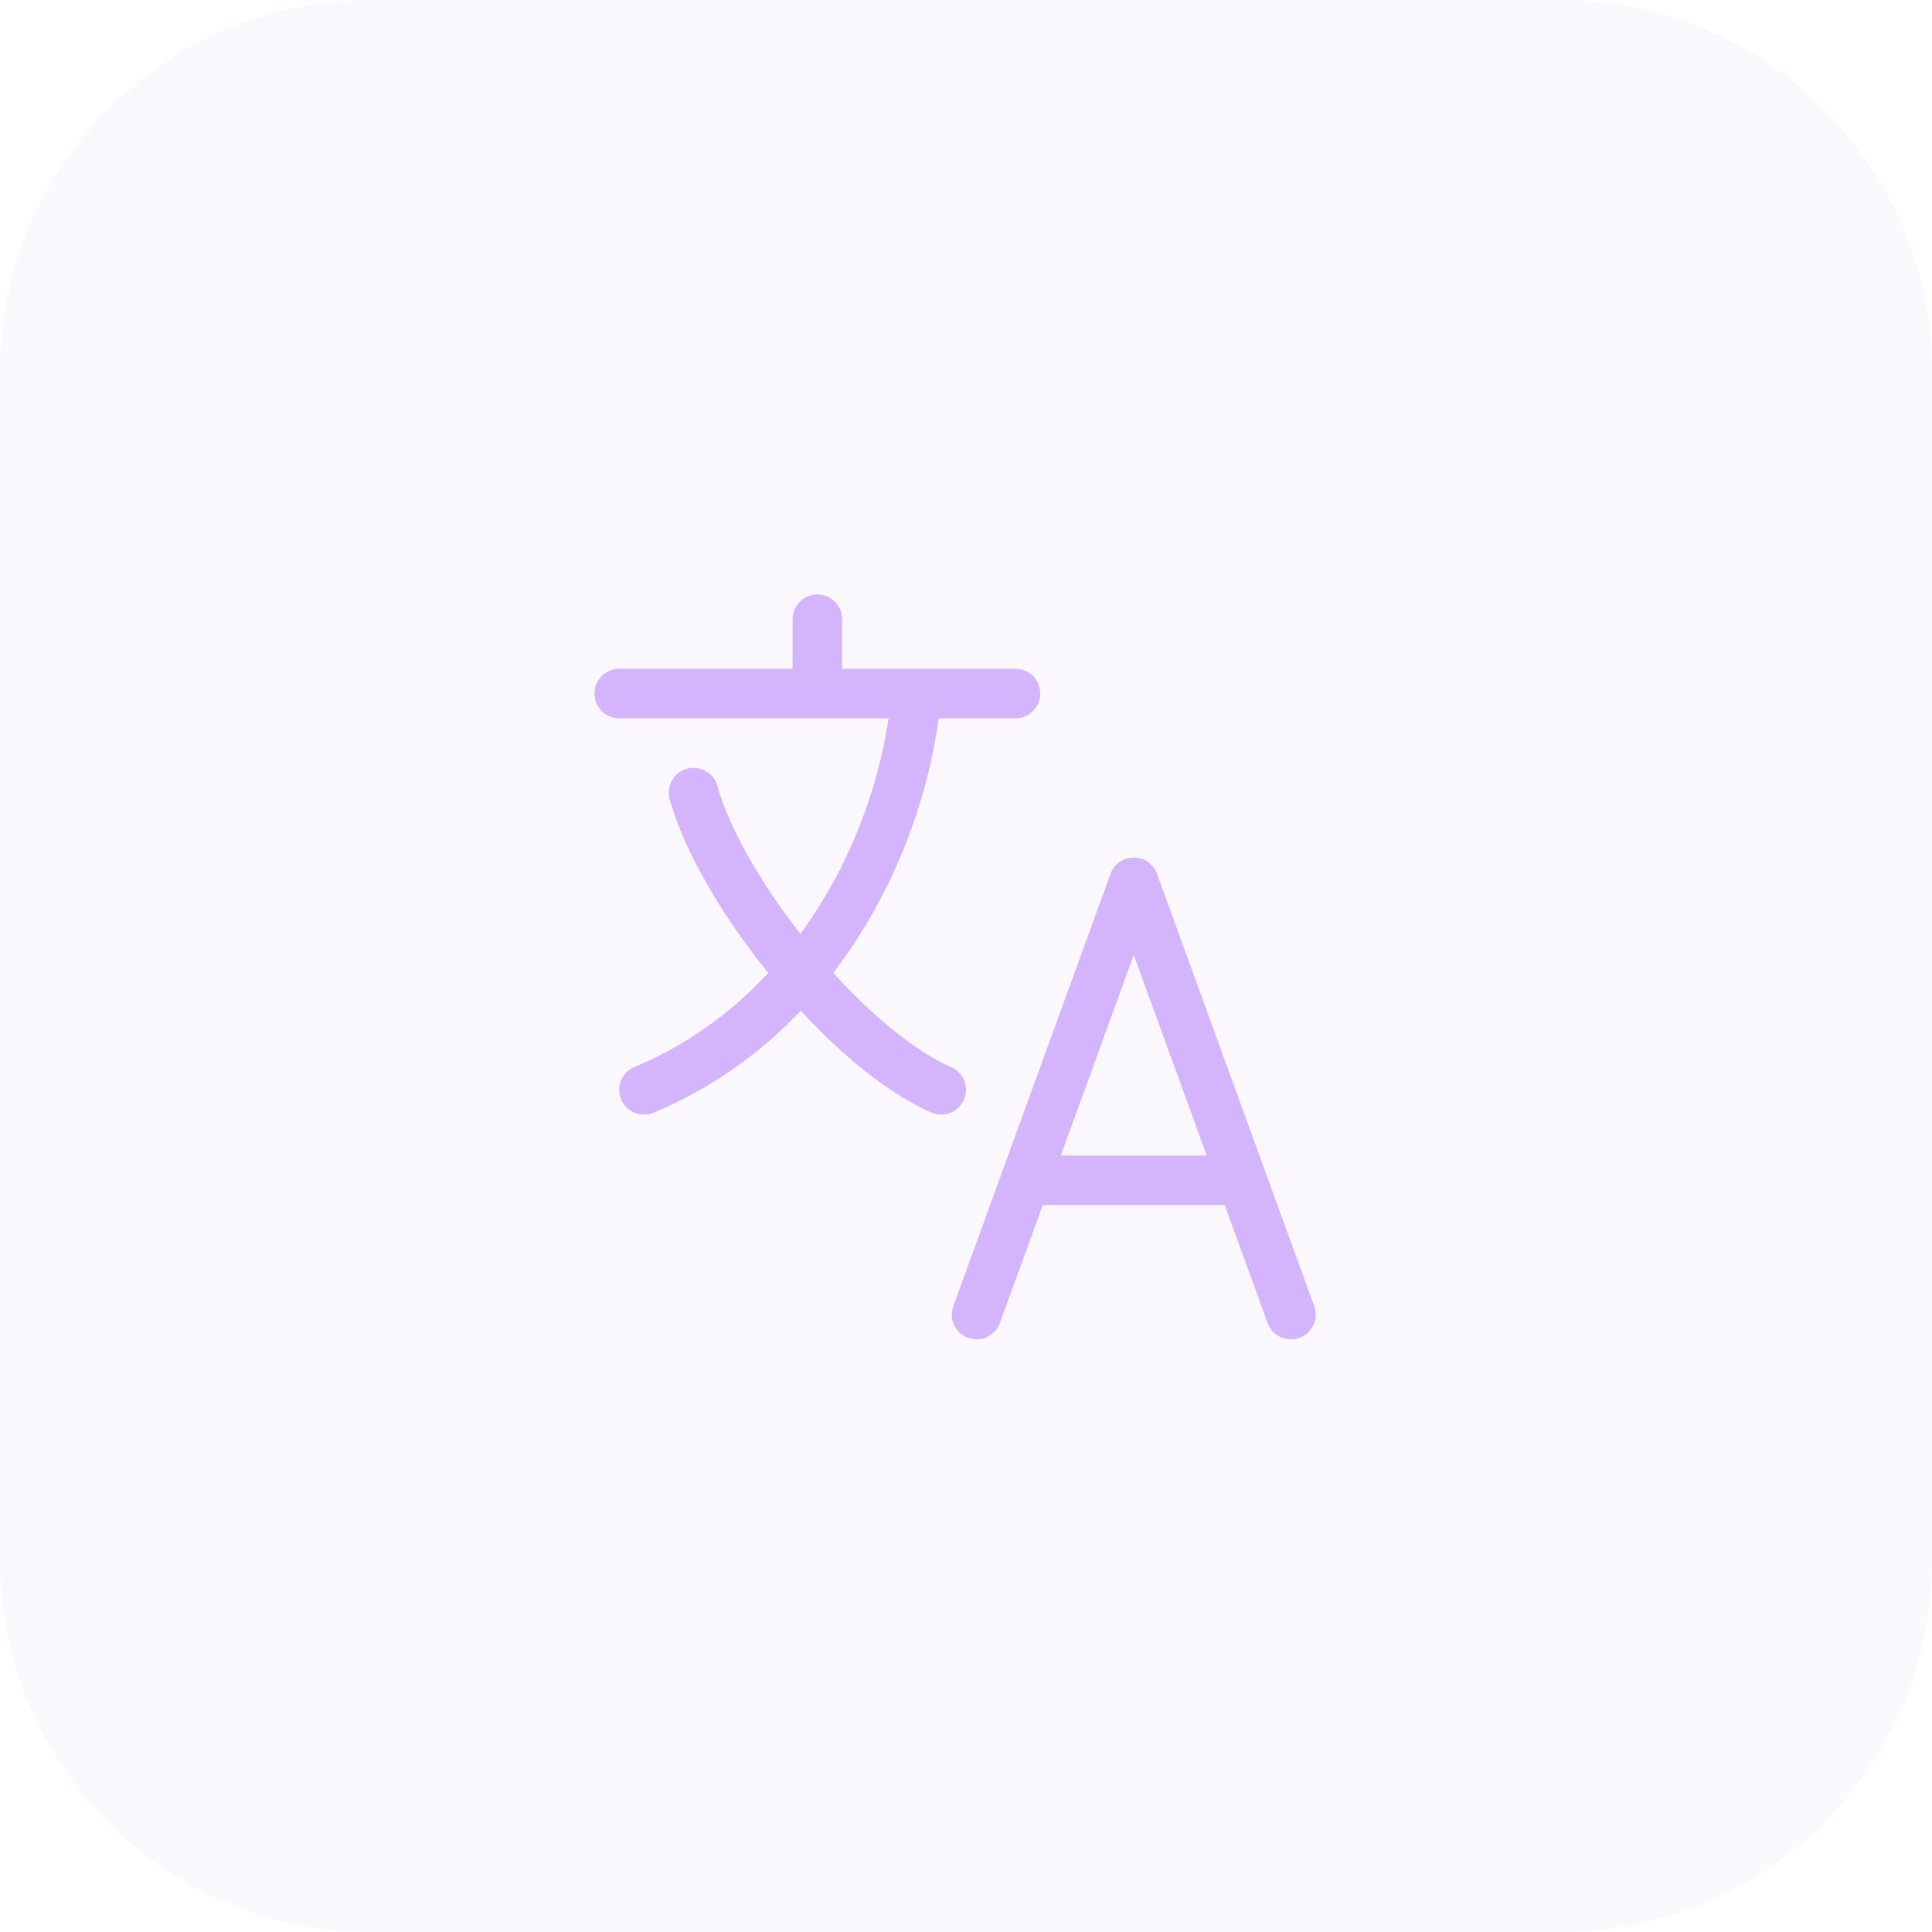 <?xml version="1.0" encoding="UTF-8"?> <svg xmlns="http://www.w3.org/2000/svg" width="52" height="52" viewBox="0 0 52 52" fill="none"><path d="M0 10C0 4.477 4.477 0 10 0H42C47.523 0 52 4.477 52 10V42C52 47.523 47.523 52 42 52H10C4.477 52 0 47.523 0 42V10Z" fill="#CDBDE2" fill-opacity="0.1"></path><path d="M22.667 16.667C22.667 16.299 22.368 16 22 16C21.632 16 21.333 16.299 21.333 16.667V18H16.667C16.299 18 16 18.299 16 18.667C16 19.035 16.299 19.333 16.667 19.333H23.917C23.631 21.262 22.849 23.354 21.544 25.136C20.456 23.744 19.619 22.269 19.309 21.155C19.21 20.8 18.843 20.592 18.488 20.691C18.134 20.79 17.926 21.157 18.024 21.512C18.418 22.928 19.448 24.663 20.677 26.188C19.699 27.241 18.501 28.126 17.078 28.718C16.738 28.859 16.576 29.249 16.718 29.589C16.859 29.929 17.249 30.09 17.589 29.949C19.159 29.296 20.476 28.338 21.554 27.205C22.66 28.401 23.903 29.431 25.064 29.943C25.401 30.092 25.795 29.939 25.943 29.602C26.092 29.265 25.939 28.872 25.602 28.723C24.634 28.297 23.492 27.357 22.427 26.184C24.04 24.084 24.962 21.581 25.264 19.333H27.333C27.701 19.333 28 19.035 28 18.667C28 18.299 27.701 18 27.333 18H22.667V16.667Z" fill="#D4B4FD"></path><path fill-rule="evenodd" clip-rule="evenodd" d="M26.285 36.049C26.566 36.049 26.816 35.874 26.912 35.61L28.068 32.431C28.091 32.433 28.114 32.434 28.137 32.434H32.964L34.119 35.61C34.214 35.874 34.465 36.049 34.745 36.049C35.208 36.049 35.53 35.59 35.372 35.155L31.142 23.522C30.929 22.937 30.101 22.937 29.889 23.522L25.659 35.155C25.5 35.59 25.823 36.049 26.285 36.049ZM32.479 31.101L30.515 25.701L28.552 31.101H32.479Z" fill="#D4B4FD"></path></svg> 